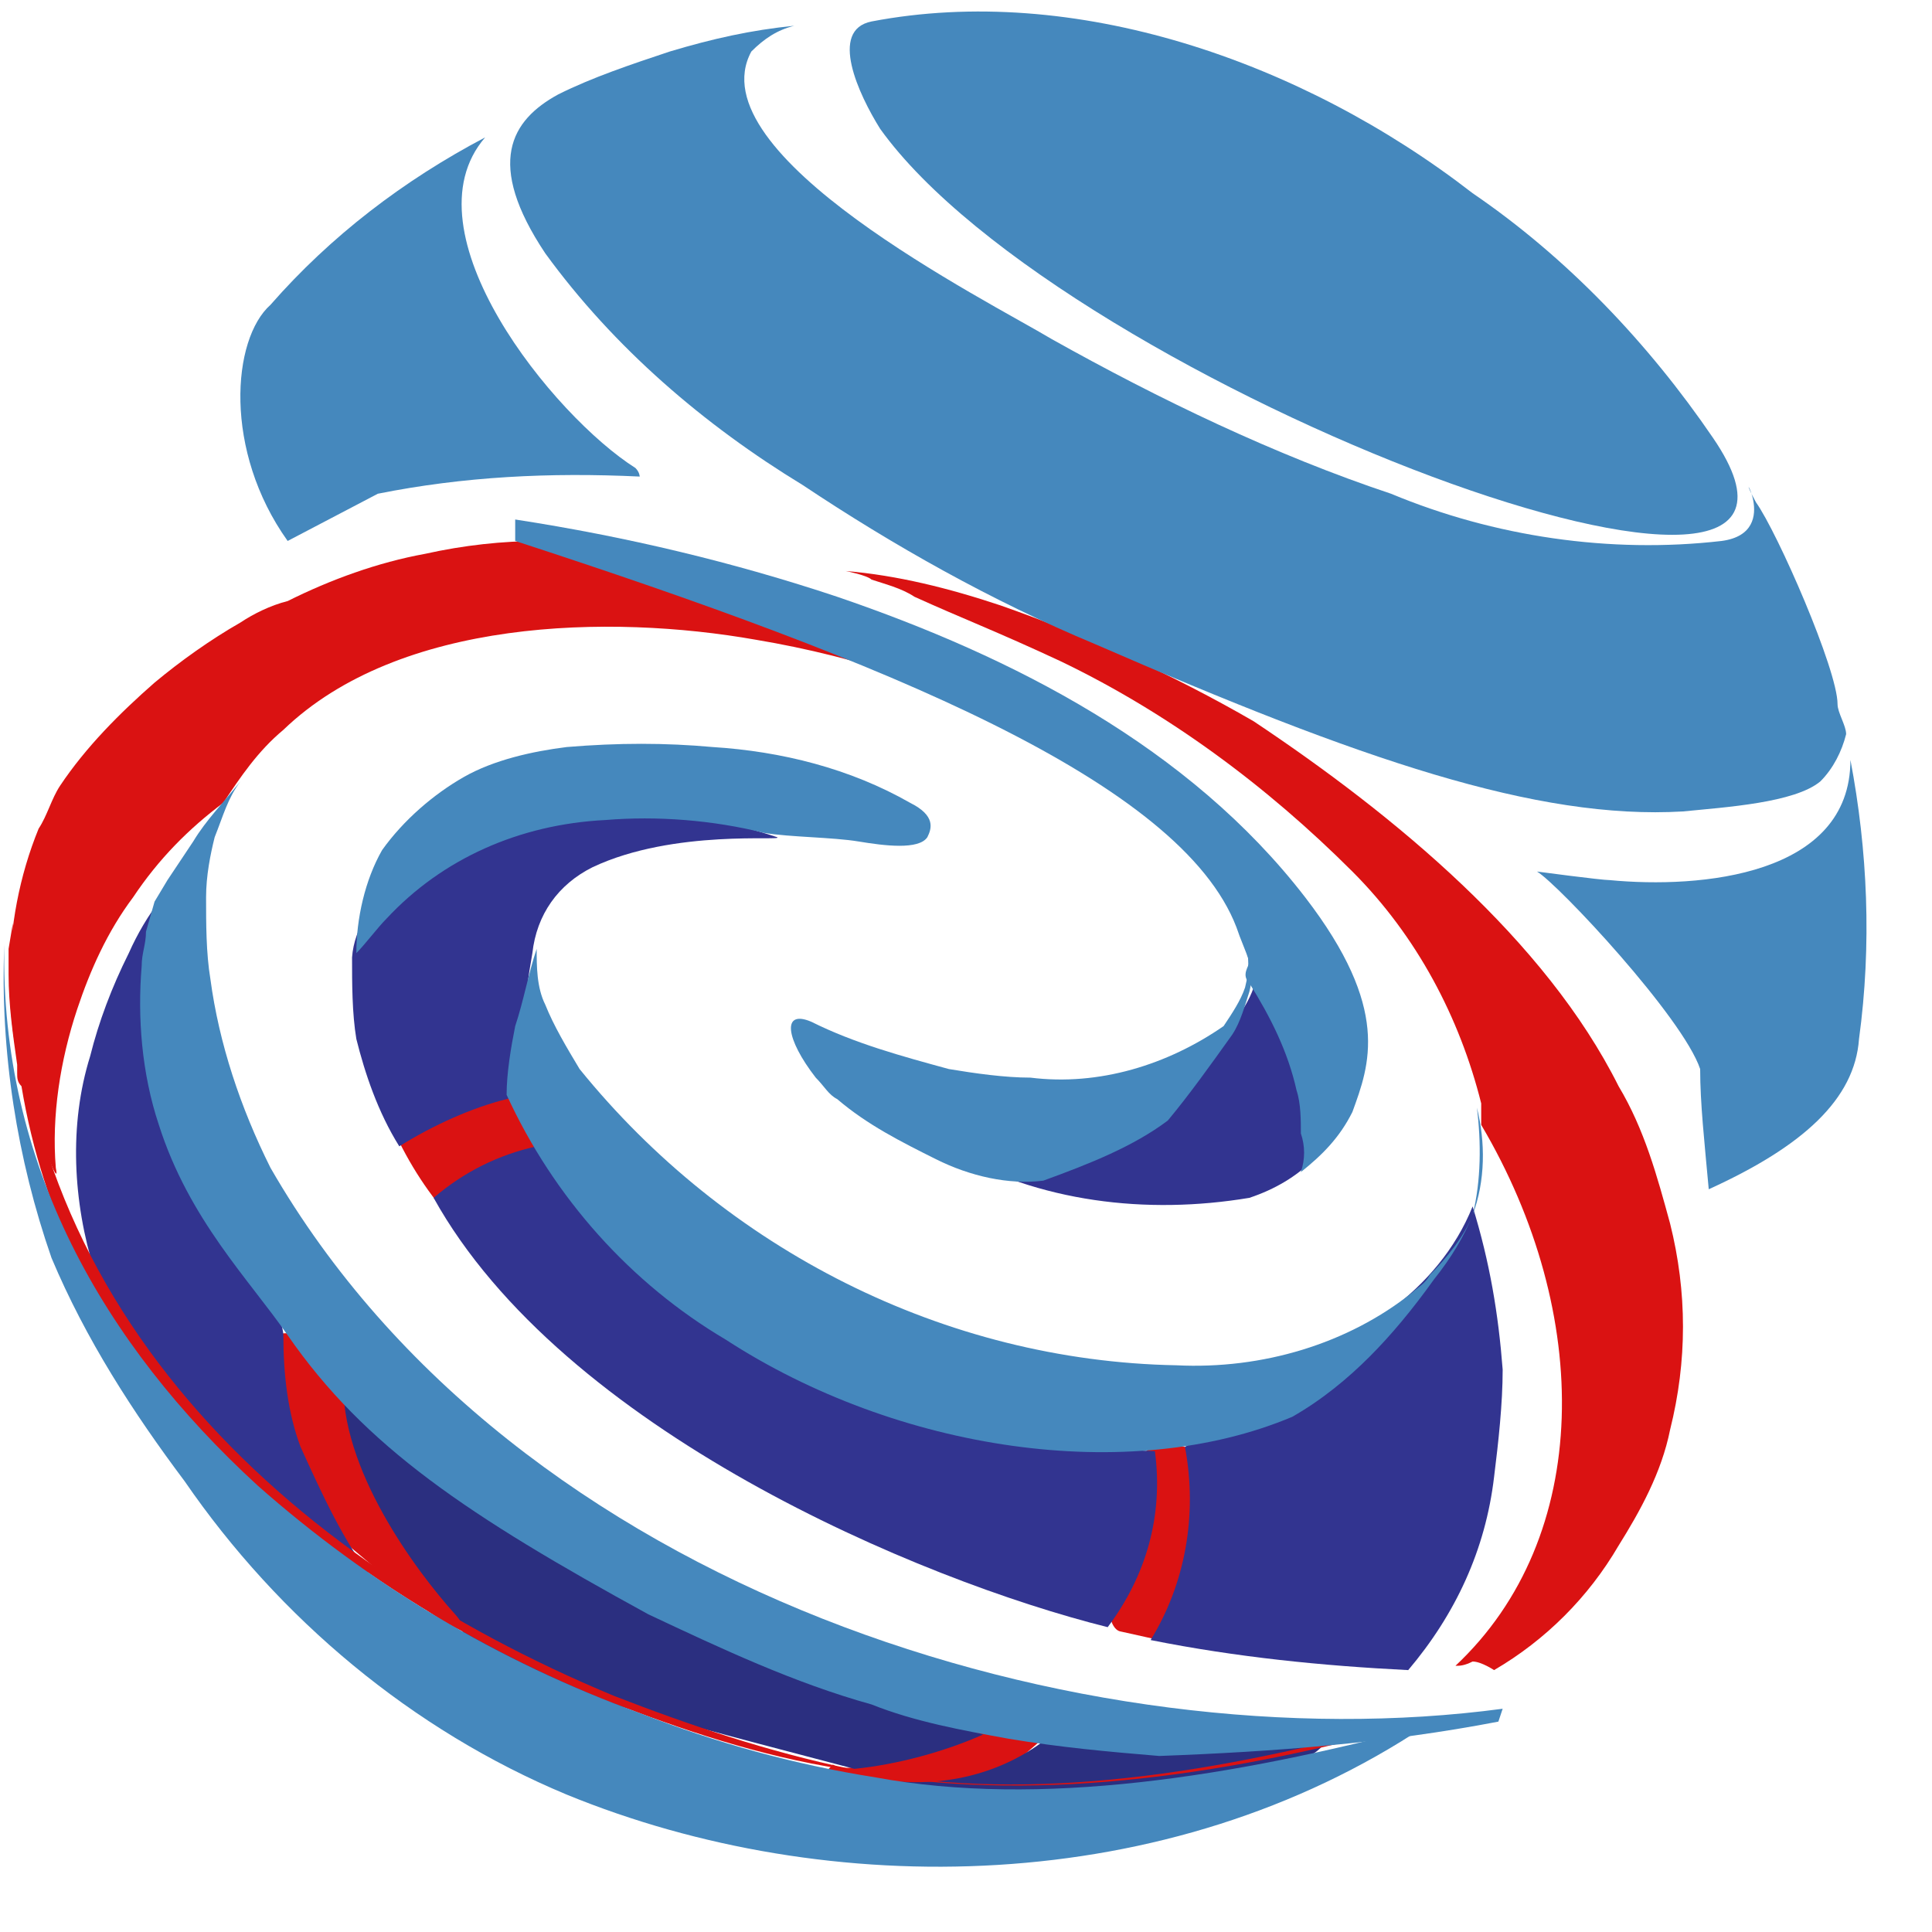 <?xml version="1.0" encoding="UTF-8"?>
<svg width="45px" height="45px" viewBox="0 0 45 45" version="1.1" xmlns="http://www.w3.org/2000/svg" xmlns:xlink="http://www.w3.org/1999/xlink">
    <title>logo@xs</title>
    <g id="logo@xs" stroke="none" stroke-width="1" fill="none" fill-rule="evenodd">
        <g id="Росдисант-лого-свг">
            <path d="M12.4,24.1 C10.8,24.9 8.7,23.9 8.9,25.3 C8.9,25.8 9,26.2 9.3,26.6 C9.7,27.4 10.2,28.1 10.8,28.7 C11.5,28.1 12.2,27.6 13,27.2 C13.4,27 13.4,26.1 13.3,25.4 C13.2,24.7 12.3,24.4 12.4,24.1" id="Path" fill="#DA1212"></path>
            <path d="M8.3,30.7 C6.7,31.5 4.6,30.5 4.8,31.9 C4.9,32.7 4.9,32.3 5.2,33 C5.5,33.9 6.1,34.7 6.7,35.3 C7.4,34.8 10.3,38.5 11.3,38 C11.7,37.8 9.3,32.7 9.2,32.1 C9.1,31.5 8.1,31.1 8.3,30.7" id="Path" fill="#DA1212"></path>
            <path d="M27,38.2 L26.1,38 C25.5,37.9 25.7,34.7 26.8,33.7 C27.2,33.4 28.8,34.1 29.4,34.4 C29.8,34.6 27.1,38 27,38.2" id="Path" fill="#DA1212"></path>
            <path d="M20.2,42.6 C19.4,42.2 17.5,42.7 16.7,42.2 C15.9,41.7 17.1,43.5 19.4,41.1 C20.1,41.6 23.6,39.5 24.6,40 C25,40.2 21.8,42.3 21.7,42.9 C21.6,43.5 20.1,42.3 20.2,42.6" id="Path" fill="#DA1212"></path>
            <path d="M33.9,38.8 C34,38.8 34.1,38.8 34.3,38.7 C34.5,38.7 34.8,38.9 34.8,38.9 C36,38.2 37,37.2 37.7,36 C38.2,35.2 38.7,34.3 38.9,33.3 C39.3,31.7 39.3,30.1 38.9,28.5 C38.6,27.4 38.3,26.3 37.7,25.3 C36,21.9 32.5,19 29.2,16.8 C27.3,15.7 25.3,14.8 23.3,14.1 C22.1,13.7 20.9,13.4 19.7,13.3 C19.7,13.3 20.2,13.4 20.3,13.5 C20.6,13.6 21,13.7 21.3,13.9 C22.4,14.4 23.2,14.7 24.7,15.4 C27.2,16.6 29.5,18.3 31.5,20.3 C33,21.8 34,23.7 34.5,25.7 C34.5,25.7 34.5,25.9 34.5,26 C34.5,26.1 34.5,26.1 34.5,26.2 C37.1,30.6 37.1,35.8 33.9,38.8" id="Path" fill="#DA1212"></path>
            <path d="M8.7,36.8 C8,35.9 7.5,34.8 7,33.7 C6.7,32.9 6.6,32 6.6,31.1 C6.6,30.5 4.7,26.5 4.7,21.2 C4.7,20.9 4.7,20.6 4.7,20.3 C4.7,20.1 4.8,19.9 4.8,19.9 C4,20.5 3.4,21.3 3,22.2 C2.6,23 2.3,23.8 2.1,24.6 C1.6,26.2 1.7,28 2.2,29.6 C2.8,31 6.1,35.9 8.7,36.8" id="Path" fill="#323490"></path>
            <path d="M9.3,26.7 C10.1,26.2 11,25.8 11.8,25.6 C12.3,25.5 12.4,24.5 12.3,23.9 C12.2,23.3 12.3,22.8 12.4,22.2 C12.5,21.3 13,20.6 13.8,20.2 C15.7,19.3 18.3,19.6 18.1,19.5 C16,18.8 13.8,18.7 11.7,19.2 C10,19.7 8.3,20.9 8.2,22.3 C8.2,22.9 8.2,23.6 8.3,24.2 C8.5,25 8.8,25.9 9.3,26.7" id="Path" fill="#323490"></path>
            <path d="M29.1,27.9 C29.7,27.7 30.2,27.4 30.6,27 C30.9,26.7 31.2,26.4 31.2,25.9 C31.3,25.6 31.3,25.2 31.2,24.9 C31,24.6 29.3,20.9 28.6,20.3 C28.6,20.3 28.9,21.3 29.1,22.1 C29.2,22.4 29.2,22.7 29.2,23 C29.1,23.3 28.9,23.6 28.7,23.9 C28.5,24.1 28.2,24.5 28.1,24.5 C27.5,24.5 27.9,25.3 26.8,25.3 C22.2,25.6 20.5,25.8 20.8,26.1 C21.2,26.4 21.7,26.7 22.1,26.8 C24.2,28 26.7,28.3 29.1,27.9" id="Path" fill="#323490"></path>
            <path d="M26.8,38.2 C28.8,38.6 30.8,38.8 32.8,38.9 C33.9,37.6 34.6,36.1 34.8,34.4 C34.9,33.6 35,32.7 35,31.9 C34.9,30.6 34.7,29.4 34.3,28.1 C33.9,29.1 33.2,29.9 32.4,30.5 C30.9,31.7 29.3,32.7 27.6,33.7 C27.9,35.3 27.6,36.9 26.8,38.2" id="Path" fill="#323490"></path>
            <path d="M21,41.5 C21,42 23.7,42.1 24.2,42.1 C26.4,42.2 26.2,42.7 28.4,41.7 C29,41.4 30.7,41.1 30.9,40.5 C30.6,40.8 25.2,39.7 25.1,39.8 C24.1,41 22.6,41.6 21,41.5" id="Path" fill="#2B2F80"></path>
            <path d="M10.1,27.9 C13.1,33.3 21.4,36.8 25.8,37.9 C26.7,36.7 27.1,35.3 26.9,33.8 C24.2,33.7 21.6,32.9 19.4,31.4 C15.7,29 13.9,26.4 12.5,26.7 C11.6,26.9 10.8,27.3 10.1,27.9" id="Path" fill="#323490"></path>
            <path d="M19.9,41.2 C20.9,41.1 22,40.8 22.9,40.4 C19.9,39.5 17,38.3 14.3,36.6 C10.6,34.3 8,30.6 8,32.1 C7.9,34.2 9.7,36.6 10.6,37.6 C11.7,38.8 6.9,37.8 19.9,41.2" id="Path" fill="#2B2F80"></path>
            <path d="M21.6,19.5 C21.7,19.3 21.8,19 21.2,18.7 C19.8,17.9 18.2,17.5 16.6,17.4 C15.5,17.3 14.4,17.3 13.2,17.4 C12.4,17.5 11.5,17.7 10.8,18.1 C10.1,18.5 9.4,19.1 8.9,19.8 C8.5,20.5 8.3,21.4 8.3,22.2 C8.5,22 8.8,21.6 9,21.4 C10.3,20 12.1,19.2 14.1,19.1 C15.3,19 16.6,19.1 17.8,19.4 C18.4,19.5 19.4,19.5 20,19.6 C20.6,19.7 21.4,19.8 21.6,19.5" id="Path" fill="#4588BD"></path>
            <path d="M27.2,26.1 C27.7,25.5 28.2,24.8 28.7,24.1 C28.9,23.8 29,23.4 29.1,23.1 C29.2,22.7 29.2,22.2 29.1,21.8 C29.2,21.8 28.6,20.8 28.5,20.8 C28.7,21.2 28.8,21.5 29,21.9 C29.1,22.3 29.1,22.6 29,23 C28.9,23.3 28.7,23.6 28.5,23.9 C27.2,24.8 25.6,25.3 24,25.1 C23.4,25.1 22.7,25 22.1,24.9 C21,24.6 19.9,24.3 18.9,23.8 C18.2,23.5 18.3,24.2 19,25.1 C19.2,25.3 19.3,25.5 19.5,25.6 C20.2,26.2 21,26.6 21.8,27 C22.6,27.4 23.5,27.6 24.3,27.5 C25.4,27.1 26.4,26.7 27.2,26.1" id="Path" fill="#4588BD"></path>
            <path d="M20.3,0.5 C19.3,0.7 20,2.2 20.5,3 C24.8,9 44,16.2 39.9,10.2 C38.4,8 36.5,6 34.3,4.5 C30.3,1.4 25,-0.4 20.3,0.5" id="Path" fill="#4588BD"></path>
            <path d="M18.5,0.6 C17.5,0.7 16.6,0.9 15.6,1.2 C14.7,1.5 13.8,1.8 13,2.2 C11.9,2.8 11.3,3.8 12.7,5.9 C14.3,8.1 16.4,9.9 18.7,11.3 C20.8,12.7 23.1,14 25.5,15 C31.7,17.7 35.8,19.1 39.2,18.9 C40.2,18.8 41.8,18.7 42.4,18.2 C42.7,17.9 42.9,17.5 43,17.1 C43,16.9 42.8,16.6 42.8,16.4 C42.8,15.6 41.4,12.4 40.9,11.7 C40.3,10.6 41.6,12.4 40.1,12.6 C37.5,12.9 34.8,12.5 32.4,11.5 C29.7,10.6 27,9.3 24.5,7.9 C23,7 16.2,3.6 17.5,1.2 C17.8,0.9 18.1,0.7 18.5,0.6" id="Path" fill="#4588BD"></path>
            <path d="M6.7,12.6 C6.7,12.6 8.8,11.5 8.8,11.5 C10.8,11.1 12.8,11 14.9,11.1 C14.9,11.1 14.9,11 14.8,10.9 C12.9,9.7 9.4,5.4 11.3,3.2 C9.4,4.2 7.7,5.5 6.3,7.1 C5.4,7.9 5.2,10.5 6.7,12.6" id="Path" fill="#4588BD"></path>
            <path d="M39.8,27.7 C39.7,26.6 39.6,25.7 39.6,24.9 C39.2,23.7 36.3,20.6 35.8,20.3 C35.8,20.3 37.3,20.5 37.5,20.5 C39.6,20.7 43.1,20.4 43.1,17.7 C43.5,19.8 43.6,22 43.3,24.2 C43.2,25.6 42,26.7 39.8,27.7" id="Path" fill="#4588BD"></path>
            <path d="M1.3,27.2 C1.4,27.7 1,26.7 0.9,26.3 C-4.71844785e-16,24.1 -4.71844785e-16,21.5 0.9,19.3 C1.1,19 1.2,18.6 1.4,18.3 C2,17.4 2.8,16.6 3.6,15.9 C4.2,15.4 4.9,14.9 5.6,14.5 C5.9,14.3 6.3,14.1 6.7,14 C7.7,13.5 8.8,13.1 9.9,12.9 C10.8,12.7 11.7,12.6 12.6,12.6 C14.9,13 17.2,13.8 19.4,14.8 C20.1,15.1 21.2,15.4 22.1,15.8 C22.8,16.1 23.5,16.5 24,16.8 C27.1,18.3 21.6,15.9 21.2,15.8 C20,15.4 18.8,15.1 17.6,14.9 C14.2,14.3 9.3,14.4 6.6,17 C6,17.5 5.6,18.1 5.2,18.7 C4.4,19.3 3.7,20 3.1,20.9 C2.5,21.7 2.1,22.6 1.8,23.5 C1.4,24.7 1.2,26 1.3,27.2" id="Path" fill="#DA1212"></path>
            <path d="M32.4,40.2 C27.9,41.4 23.7,42 19.8,41.2 C17.9,40.8 16.1,40.2 14.3,39.5 C6.6,36.3 0.2,30.3 0.3,21.5 C0.3,21.5 0.2,22.1 0.2,22.1 C0.2,22.1 0.2,22.4 0.2,22.6 L0.2,22.7 C0.2,23.4 0.3,24.1 0.4,24.8 C0.4,24.9 0.4,24.9 0.4,25 C0.4,25.1 0.4,25.2 0.5,25.3 C1,28.3 2.3,30.9 4.3,33 C7.1,35.9 10.4,38.1 14.1,39.6 C15.9,40.3 17.7,40.9 19.6,41.2 C23.5,42 27.9,41.5 32.4,40.3 C32.4,40.3 32.4,40.3 32.4,40.2" id="Path" fill="#DA1212"></path>
            <path d="M33.2,40.2 C28.7,41.4 24.2,42.1 20.4,41.4 C18.5,41.1 16.7,40.6 14.9,39.9 C11.6,38.7 8.6,36.9 6,34.6 C2.4,31.3 8.8817842e-16,27.1 0.1,22 C4.4408921e-16,24.5 0.4,27 1.2,29.3 C2,31.2 3.1,32.9 4.3,34.5 C6.5,37.7 9.6,40.3 13.2,41.8 C19.3,44.3 27.2,44.2 33.2,40.2" id="Path" fill="#4588BD"></path>
            <path d="M33.3,29.7 C33.2,29.9 33,30 32.9,30.1 C31.4,31.3 29.4,31.9 27.4,31.8 C22,31.7 16.9,29.1 13.5,24.9 C13.2,24.4 12.9,23.9 12.7,23.4 C12.5,23 12.5,22.5 12.5,22.1 L12.5,22.1 C12.3,22.7 12.2,23.3 12,23.9 C11.9,24.4 11.8,25 11.8,25.5 C12.9,27.9 14.7,29.9 16.9,31.2 C20.9,33.8 26.3,34.6 30.1,33 C30.8,32.6 31.4,32.1 31.9,31.6 C32.4,31.1 32.9,30.5 33.4,29.8 C33.8,29.3 34.1,28.8 34.3,28.3 C34.6,27.5 34.6,26.6 34.4,25.8 C34.5,26.6 34.5,27.5 34.3,28.3 C34.1,28.8 33.7,29.3 33.3,29.7" id="Path" fill="#4588BD"></path>
            <path d="M3.7,26.2 C4.4,28.4 5.8,29.8 6.7,31.1 C8.5,33.7 10.9,35.3 15.1,37.6 C16.8,38.4 18.5,39.2 20.3,39.7 C21.3,40.1 22.4,40.3 23.5,40.5 C24.7,40.7 25.8,40.8 27,40.9 C29.7,40.8 32.3,40.6 34.9,40.1 L35,39.8 C25.3,41.1 12,37.1 6.3,27.2 C5.6,25.8 5.1,24.3 4.9,22.8 C4.8,22.2 4.8,21.5 4.8,20.9 C4.8,20.4 4.9,19.9 5,19.5 C5.2,19 5.3,18.6 5.6,18.2 C5.2,18.7 4.8,19.1 4.5,19.6 C4.3,19.9 4.1,20.2 3.9,20.5 L3.6,21 L3.4,21.7 C3.4,22 3.3,22.2 3.3,22.5 C3.2,23.7 3.3,25 3.7,26.2" id="Path" fill="#4588BD"></path>
            <path d="M30.3,27.3 C30.8,26.9 31.2,26.5 31.5,25.9 C31.9,24.8 32.4,23.5 30.4,20.9 C27.7,17.4 23.6,15.3 19.5,13.9 C17.1,13.1 14.6,12.5 12,12.1 L12,12.6 C20.6,15.4 27.5,18.2 28.8,21.6 C28.9,21.9 29,22.1 29.1,22.4 C29.1,22.5 28.9,22.7 29.1,22.9 C29.6,23.7 30,24.5 30.2,25.4 C30.3,25.7 30.3,26.1 30.3,26.4 C30.4,26.7 30.4,27 30.3,27.3" id="Path" fill="#4588BD"></path>
        </g>
    </g>
</svg>